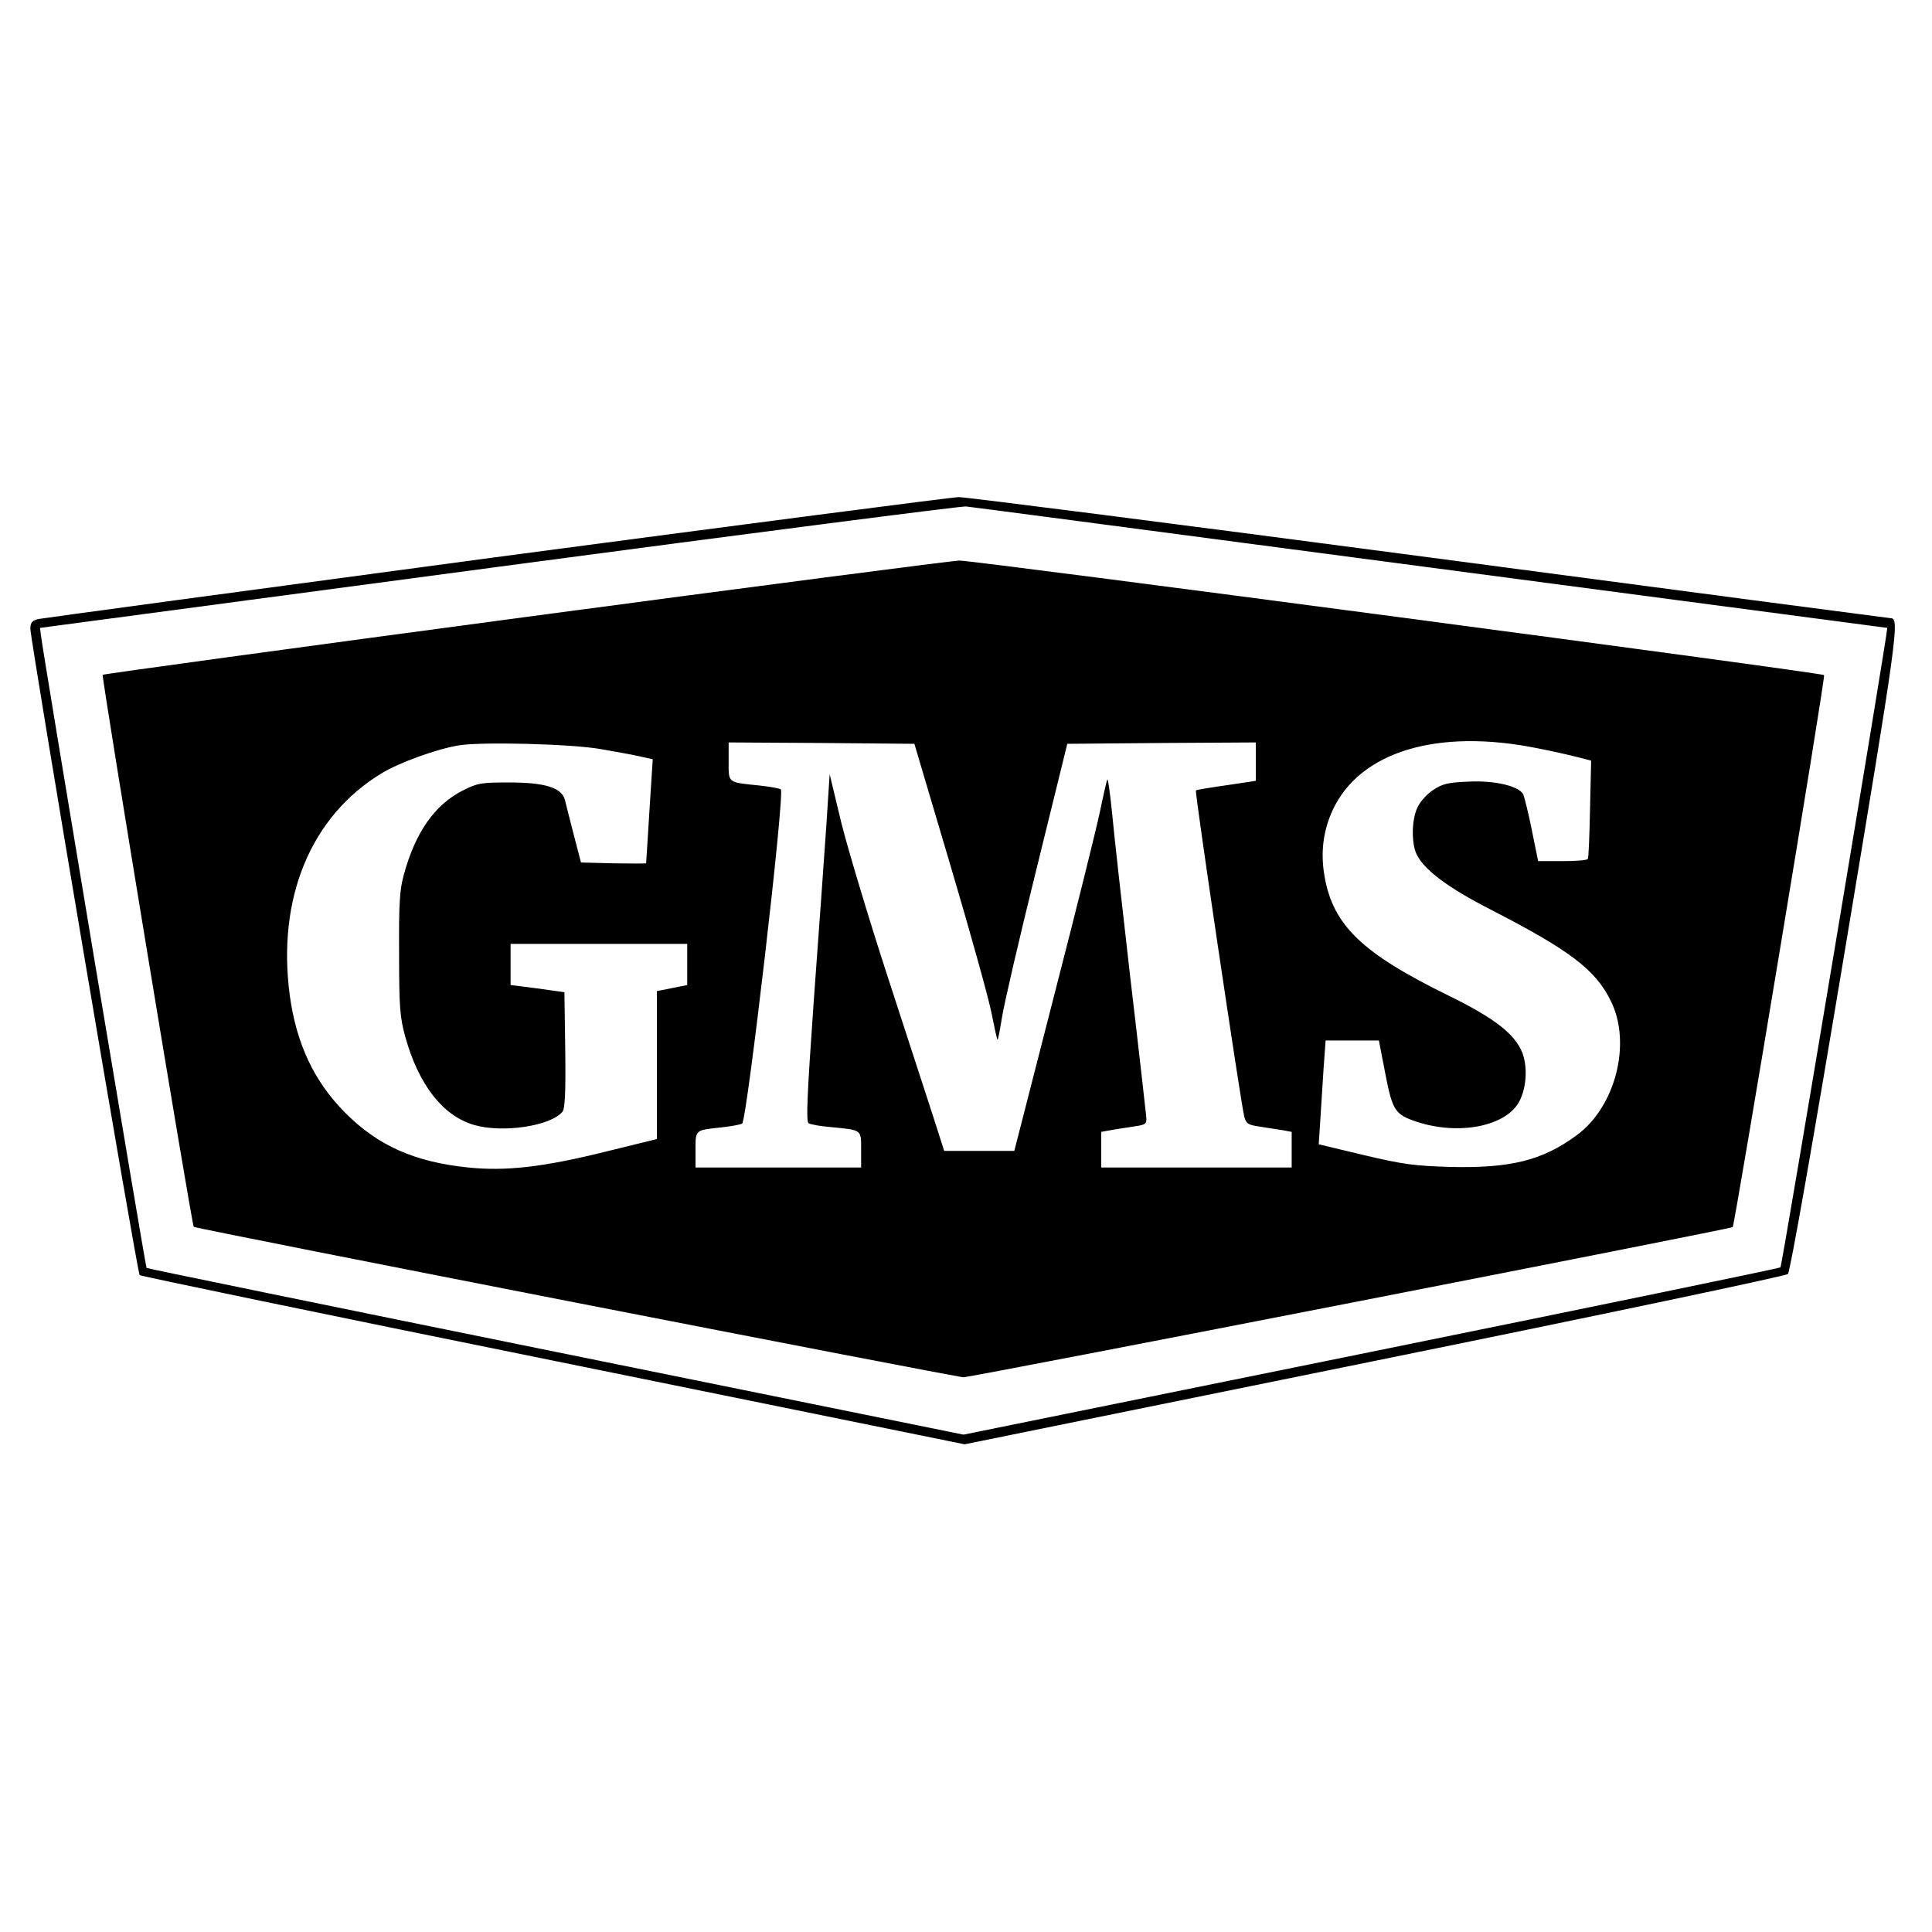 <?xml version="1.0" standalone="no"?>
<!DOCTYPE svg PUBLIC "-//W3C//DTD SVG 20010904//EN"
 "http://www.w3.org/TR/2001/REC-SVG-20010904/DTD/svg10.dtd">
<svg version="1.0" xmlns="http://www.w3.org/2000/svg"
 width="700pt" height="700pt" viewBox="0 0 700 700"
 preserveAspectRatio="xMidYMid meet">
<g transform="translate(0,700) scale(0.1,-0.1)"
fill="#000000" stroke="none">
<path d="M1795 4981 c-896 -120 -1642 -221 -1657 -224 -22 -6 -28 -13 -28 -35
1 -47 387 -2333 396 -2342 5 -4 679 -144 1499 -310 l1490 -303 1485 302 c817
166 1491 308 1498 315 8 8 90 473 207 1176 190 1140 198 1200 166 1200 -4 0
-756 99 -1669 220 -914 121 -1683 219 -1709 219 -26 -1 -781 -99 -1678 -218z
m3385 -37 c910 -120 1656 -219 1658 -219 4 -3 -381 -2310 -387 -2317 -3 -3
-671 -141 -1483 -306 l-1477 -300 -1478 300 c-813 165 -1480 302 -1482 304 -4
4 -375 2226 -383 2294 l-3 25 1665 222 c916 122 1676 220 1690 218 14 -1 770
-101 1680 -221z"/>
<path d="M1901 4764 c-838 -112 -1526 -206 -1529 -209 -5 -4 323 -1994 330
-2000 7 -7 2761 -545 2789 -545 30 0 2779 537 2787 544 7 8 337 1995 331 2000
-9 9 -3081 416 -3134 415 -27 -1 -736 -93 -1574 -205z m3669 -475 c52 -10 118
-25 145 -32 l50 -13 -4 -175 c-2 -96 -5 -177 -8 -181 -2 -5 -44 -8 -92 -8
l-88 0 -23 113 c-12 61 -27 119 -31 129 -16 30 -103 51 -199 46 -74 -3 -94 -8
-127 -30 -22 -14 -48 -43 -57 -63 -22 -45 -23 -133 -2 -173 29 -56 114 -119
264 -196 290 -149 383 -219 439 -334 75 -153 16 -382 -124 -485 -125 -92 -240
-120 -458 -115 -132 4 -170 9 -314 43 l-163 39 6 93 c3 51 9 136 12 188 l7 95
96 0 97 0 23 -119 c26 -134 35 -149 113 -175 153 -51 326 -17 373 74 26 50 30
123 11 175 -27 68 -99 125 -266 207 -315 154 -420 255 -451 433 -15 87 -5 165
30 241 99 211 379 296 741 223z m-3394 -3 c51 -9 114 -20 140 -26 l49 -11 -12
-187 c-6 -103 -12 -188 -12 -190 -1 -1 -54 -1 -118 0 l-118 3 -26 100 c-14 55
-29 112 -32 126 -11 45 -72 64 -202 64 -102 0 -114 -2 -168 -29 -102 -52 -172
-151 -214 -306 -15 -54 -18 -103 -17 -285 0 -193 3 -230 22 -300 48 -174 136
-288 250 -321 103 -30 277 -4 320 48 9 12 12 67 10 224 l-3 209 -50 7 c-27 4
-71 10 -97 13 l-48 6 0 75 0 74 320 0 320 0 0 -74 0 -75 -55 -11 -55 -11 0
-268 0 -268 -187 -46 c-226 -56 -360 -71 -497 -57 -194 20 -327 79 -446 199
-112 113 -176 249 -200 424 -47 353 76 650 334 806 63 38 195 86 276 100 79
14 408 6 516 -13z m1266 -416 c71 -239 138 -480 149 -534 11 -55 21 -101 23
-103 2 -2 9 34 16 79 7 46 63 288 125 538 l112 455 342 3 341 2 0 -69 0 -70
-32 -5 c-18 -3 -67 -10 -108 -16 -41 -6 -76 -12 -77 -14 -5 -4 164 -1140 175
-1181 7 -26 13 -31 57 -37 28 -5 65 -10 83 -13 l32 -6 0 -64 0 -65 -345 0
-345 0 0 65 0 64 33 6 c17 3 55 9 82 13 48 7 50 9 48 37 -2 17 -27 244 -58
505 -30 261 -60 530 -66 597 -7 68 -14 121 -17 119 -2 -3 -14 -55 -27 -118
-13 -62 -88 -364 -167 -670 l-143 -558 -127 0 -127 0 -41 128 c-23 70 -97 298
-165 507 -68 209 -143 459 -167 555 l-42 175 -12 -185 c-7 -102 -27 -385 -45
-628 -25 -355 -29 -446 -19 -452 7 -4 44 -11 84 -14 110 -11 106 -8 106 -82
l0 -64 -300 0 -300 0 0 64 c0 73 -2 71 92 81 36 4 70 10 77 14 17 11 156 1202
140 1211 -6 4 -41 10 -78 14 -116 12 -111 8 -111 87 l0 69 336 -2 337 -3 129
-435z"/>
</g>
</svg>
